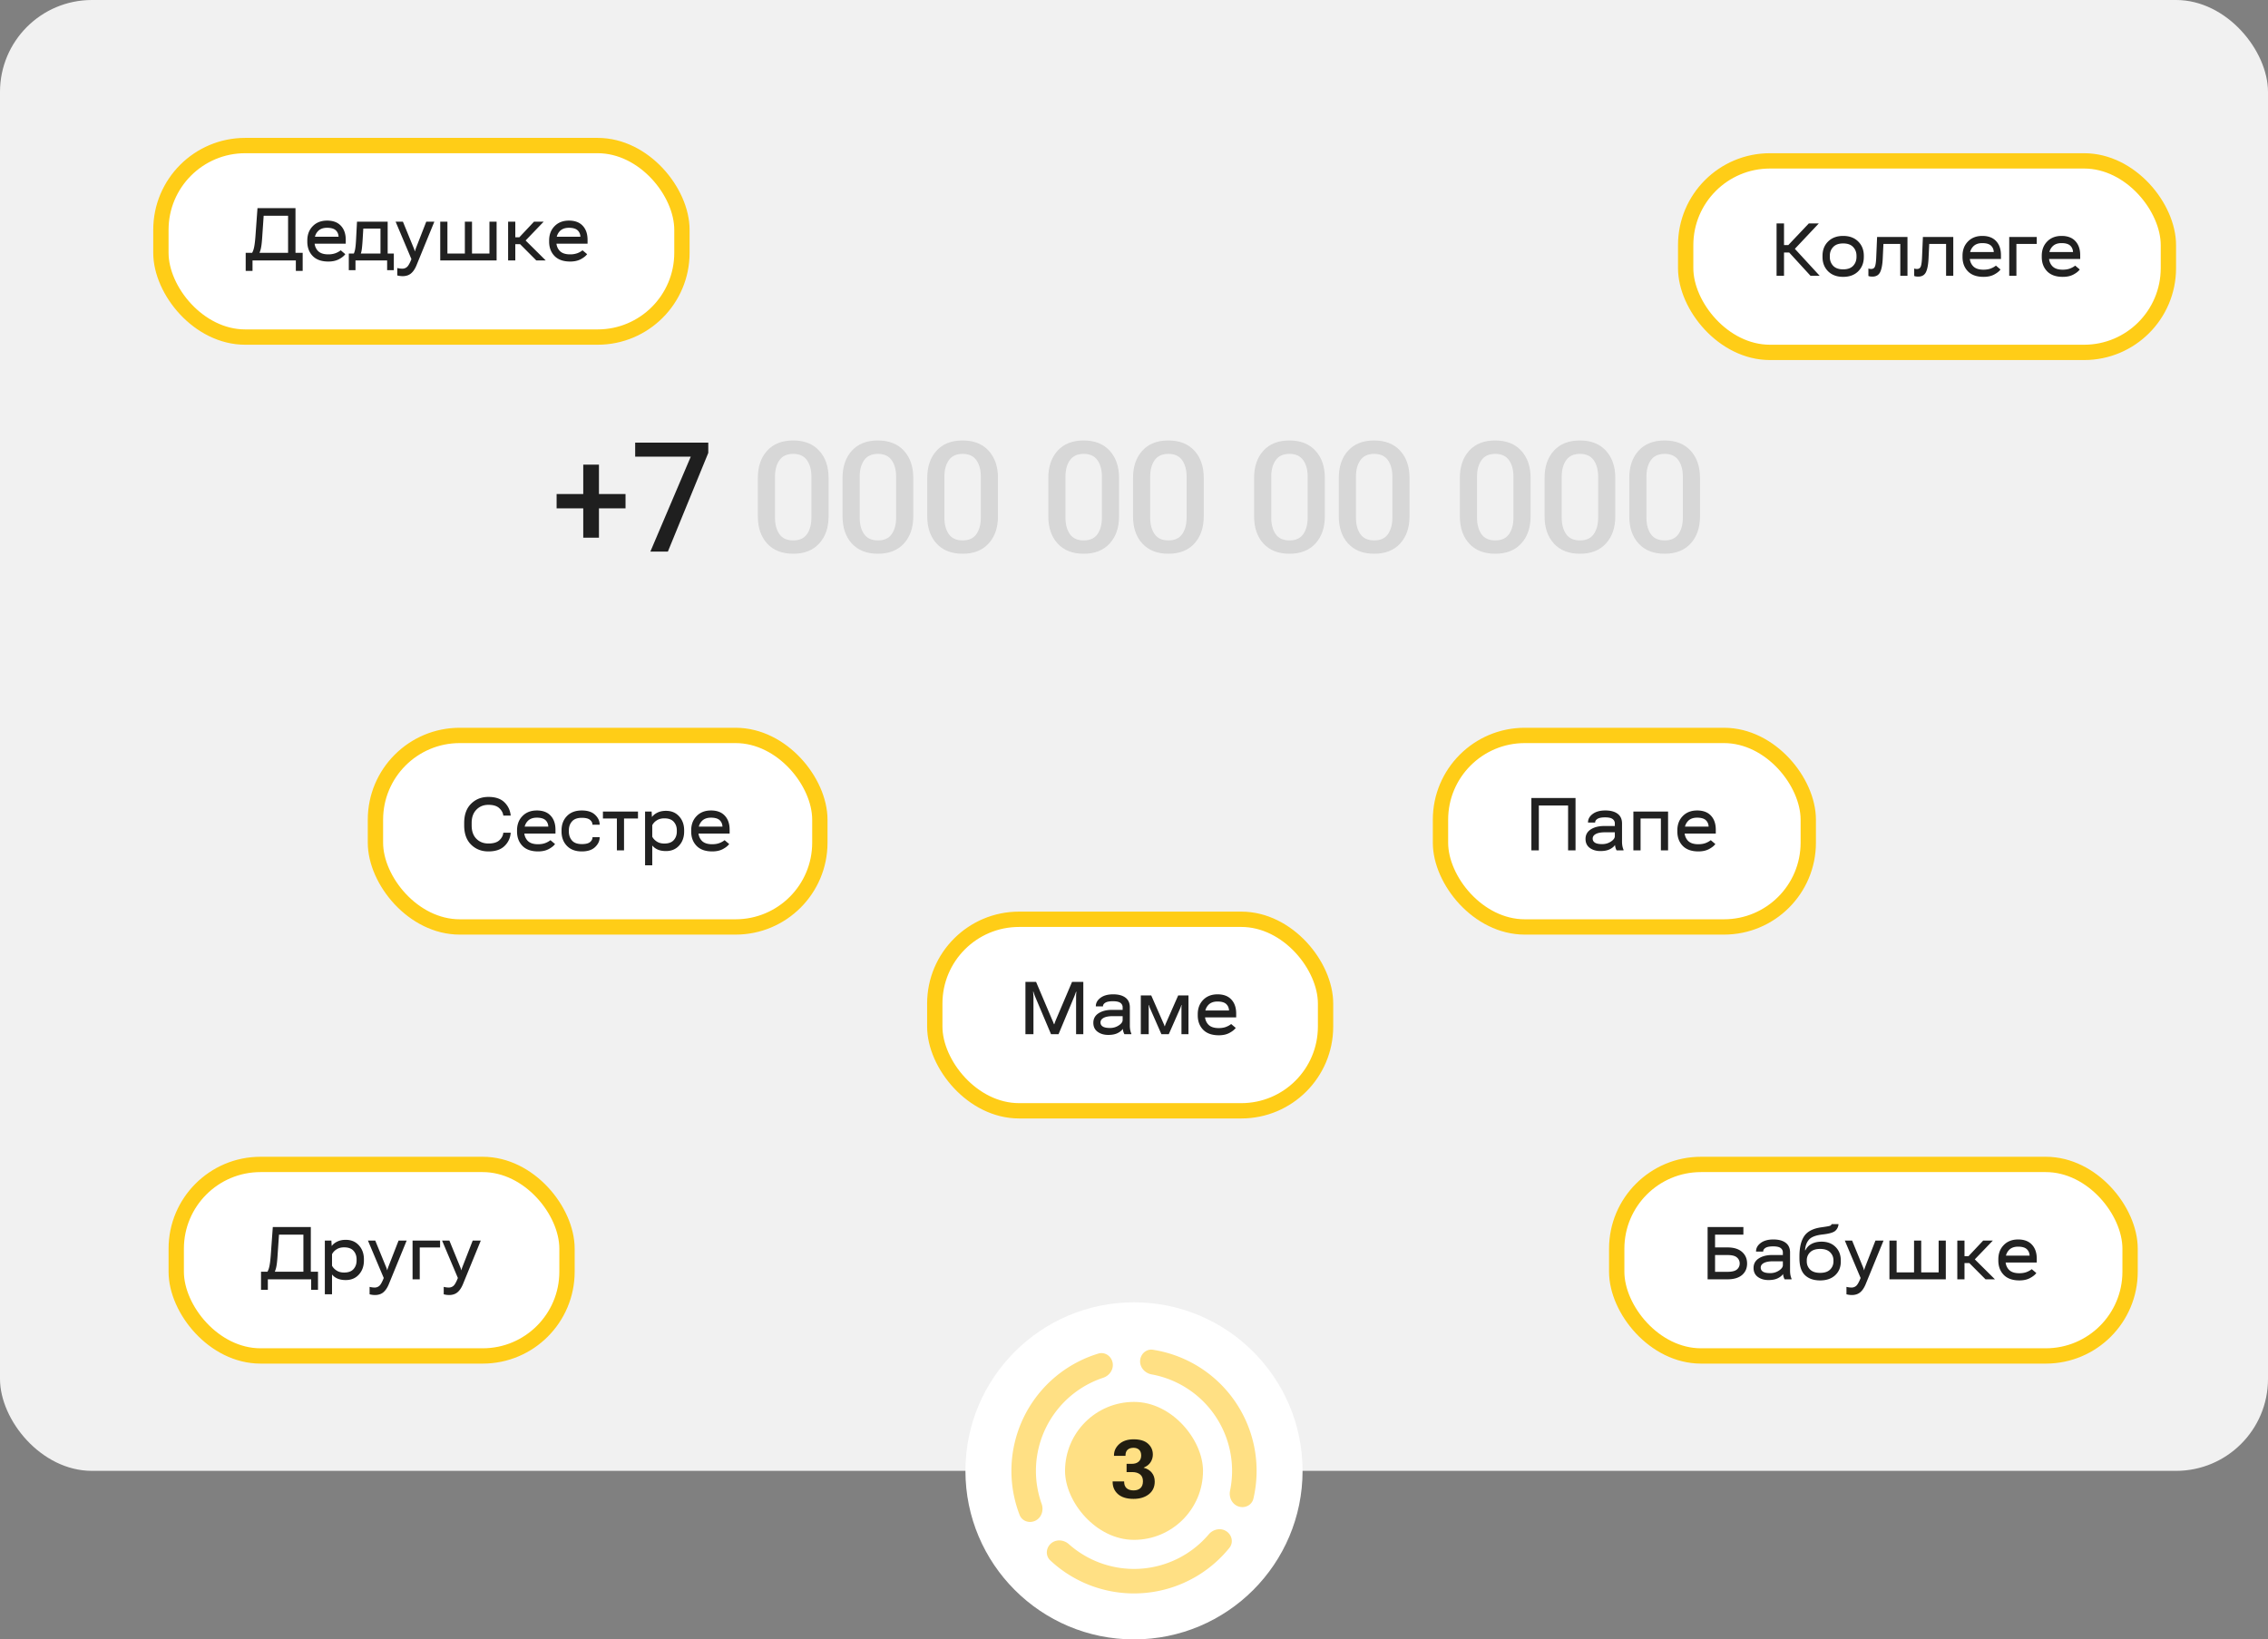 <svg xmlns="http://www.w3.org/2000/svg" fill="none" viewBox="0 0 296 214"><rect x="0" y="0" width="296" height="214" fill="#808080" stroke="none"/><g clip-path="url(#clip0_2650_10363)"><g clip-path="url(#clip1_2650_10363)"><rect width="296" height="192" fill="#F1F1F1" rx="12"/><rect width="51" height="25" x="23" y="152" fill="#fff" rx="11"/><rect width="51" height="25" x="23" y="152" stroke="#FFCD17" stroke-width="2" rx="11"/><path fill="#000" fill-opacity=".87" d="M40.611 168.361V167h-5.654v1.361h-.891v-2.356h7.437v2.356h-.892Zm-5.006-8.193h4.96V167h-.967v-5.837h-3.186l-.188 2.759c-.047.754-.116 1.3-.206 1.637-.091.335-.207.603-.348.803h-1.013c.2-.225.349-.505.446-.84.097-.335.173-.87.23-1.605l.272-3.749Zm6.79 8.784v-7.015h.853l.043.695h.019c.156-.219.39-.406.703-.559.313-.153.685-.23 1.117-.23.71 0 1.281.241 1.713.723.434.478.652 1.087.652 1.825v.15c0 .739-.217 1.348-.652 1.83-.432.482-1.003.723-1.713.723-.432 0-.794-.066-1.089-.197a1.87 1.87 0 0 1-.708-.53v2.585h-.938Zm.938-3.735c.116.235.308.443.577.624.27.181.604.272 1.004.272.55 0 .959-.15 1.225-.45.266-.301.399-.674.399-1.122v-.15c0-.444-.133-.816-.4-1.117-.265-.3-.675-.45-1.228-.45-.398 0-.73.091-1 .272a1.597 1.597 0 0 0-.577.624v1.497Zm4.903 3.735v-.967c.104.025.21.046.32.061.112.016.22.024.323.024a.9.9 0 0 0 .652-.244c.17-.163.355-.502.559-1.018l.056.164-2.126-5.035h.953l1.337 3.266c.041.094.082.192.122.295.041.104.07.204.09.301h.028c.018-.097.047-.199.084-.305l.122-.319 1.262-3.238h1.056l-2.341 5.72c-.194.463-.432.81-.714 1.042-.281.231-.64.347-1.079.347a2.673 2.673 0 0 1-.704-.094Zm5.608-7.015h3.594v.906h-2.656V167h-.938v-5.063Zm4.068 7.015v-.967c.103.025.21.046.319.061.112.016.22.024.324.024a.9.9 0 0 0 .652-.244c.169-.163.355-.502.558-1.018l.056.164-2.125-5.035h.953l1.337 3.266c.04.094.081.192.122.295.04.104.07.204.089.301h.028a2.23 2.23 0 0 1 .084-.305l.123-.319 1.262-3.238h1.055l-2.34 5.72c-.195.463-.433.81-.714 1.042-.282.231-.641.347-1.08.347a2.675 2.675 0 0 1-.703-.094Z"/><rect width="67" height="25" x="211" y="152" fill="#fff" rx="11"/><rect width="67" height="25" x="211" y="152" stroke="#FFCD17" stroke-width="2" rx="11"/><path fill="#000" fill-opacity=".87" d="M222.863 167v-6.832h4.669v.995h-3.697v1.67h1.609c.826 0 1.461.194 1.905.582.444.388.666.895.666 1.52 0 .629-.222 1.131-.666 1.507-.444.372-1.079.558-1.905.558h-2.581Zm.972-3.172v2.191h1.609c.594 0 1.011-.103 1.248-.309a.994.994 0 0 0 .357-.784.997.997 0 0 0-.357-.779c-.237-.213-.654-.319-1.248-.319h-1.609Zm5.025 1.685c0-.535.227-.95.68-1.244.457-.297 1.047-.446 1.769-.446h1.375v-.328a.688.688 0 0 0-.291-.582c-.19-.144-.517-.216-.98-.216-.457 0-.787.064-.99.193-.204.128-.305.281-.305.459v.024h-.934v-.024c0-.425.202-.789.605-1.093.407-.306.957-.46 1.652-.46.691 0 1.228.144 1.609.432.382.285.573.707.573 1.267v2.379c0 .203.017.396.051.577.035.178.083.336.146.474V167h-.906a1.563 1.563 0 0 1-.131-.314 1.71 1.71 0 0 1-.075-.385c-.138.213-.366.399-.685.558-.316.157-.723.235-1.22.235-.548 0-1.009-.136-1.385-.408-.372-.273-.558-.664-.558-1.173Zm.934-.047c0 .231.1.409.3.535.2.125.513.187.939.187a2.03 2.03 0 0 0 1.14-.333c.341-.222.511-.457.511-.704v-.507h-1.271c-.529 0-.931.074-1.206.221-.276.147-.413.347-.413.601Zm6.011-.944v.137c0 .419.145.774.436 1.065.294.287.73.431 1.309.431.576 0 1.009-.144 1.3-.431.291-.291.436-.646.436-1.065v-.137c0-.416-.145-.767-.436-1.055-.291-.291-.724-.437-1.3-.437-.579 0-1.015.146-1.309.437a1.426 1.426 0 0 0-.436 1.055Zm1.923-2.439c.757 0 1.366.228 1.826.685.46.453.69 1.043.69 1.769v.15c0 .732-.244 1.324-.732 1.778-.488.451-1.142.676-1.962.676-.844 0-1.506-.23-1.985-.69-.478-.46-.718-1.193-.718-2.201v-.244c0-1.148.208-2.03.624-2.646.417-.616 1.158-1 2.225-1.15.688-.094 1.08-.165 1.177-.216.1-.053.157-.12.169-.201h.906a1.262 1.262 0 0 1-.427.877c-.253.222-.806.38-1.656.474-.858.097-1.443.316-1.755.657-.31.341-.487.809-.531 1.403h.052c.172-.363.44-.64.802-.831.366-.194.798-.29 1.295-.29Zm3.257 6.869v-.967c.103.025.209.046.319.061.113.016.221.024.324.024a.9.9 0 0 0 .652-.244c.169-.163.355-.502.558-1.018l.057.164-2.126-5.035h.953l1.337 3.266c.041.094.081.192.122.295.041.104.07.204.089.301h.028c.019-.097.047-.199.085-.305l.122-.319 1.262-3.238h1.056l-2.342 5.72c-.194.463-.432.81-.713 1.042-.282.231-.641.347-1.079.347a2.658 2.658 0 0 1-.704-.094Zm5.607-1.952v-5.063h.939v4.157h2.275v-4.157h.934v4.157h2.276v-4.157h.934V167h-7.358Zm12.543 0-2.309-2.318.61-.587 2.928 2.905h-1.229Zm-3.215-3.027h.995l1.915-2.036h1.262l-2.82 2.937h-1.352v-.901Zm.47-2.036V167h-.939v-5.063h.939Zm4.415 2.604v-.15c0-.763.236-1.386.709-1.867.472-.485 1.098-.728 1.876-.728.782 0 1.383.227 1.802.681.419.45.629 1.06.629 1.83v.502h-4.453v-.906h3.519v.08c0-.376-.117-.677-.352-.906-.234-.228-.619-.342-1.154-.342-.532 0-.938.159-1.22.478-.278.316-.418.709-.418 1.178v.15c0 .479.144.876.432 1.192.291.313.743.469 1.356.469.376 0 .698-.051.967-.155.272-.106.494-.231.666-.375l.601.507c-.175.238-.454.458-.835.661-.379.201-.839.301-1.38.301-.888 0-1.569-.241-2.041-.723-.469-.485-.704-1.11-.704-1.877Z"/><rect width="51" height="25" x="122" y="120" fill="#fff" rx="11"/><rect width="51" height="25" x="122" y="120" stroke="#FFCD17" stroke-width="2" rx="11"/><path fill="#000" fill-opacity=".87" d="M133.831 135v-6.832h1.388l2.088 4.922c.041.091.085.193.132.305.047.113.086.213.117.301h.042a7.501 7.501 0 0 1 .226-.606l2.092-4.922h1.469V135h-.943v-4.903c0-.094.003-.199.009-.315.01-.119.021-.225.033-.319h-.051a12.834 12.834 0 0 1-.235.634L138.152 135h-.981l-2.074-4.908a11.583 11.583 0 0 1-.122-.314 2.166 2.166 0 0 1-.093-.32h-.057c.013.094.024.201.033.32.013.115.019.22.019.314V135h-1.046Zm8.863-1.487c0-.535.227-.95.681-1.244.456-.297 1.046-.446 1.769-.446h1.374v-.328a.688.688 0 0 0-.291-.582c-.19-.144-.517-.216-.98-.216-.457 0-.787.064-.99.193-.204.128-.305.281-.305.459v.024h-.934v-.024c0-.425.202-.789.605-1.093.407-.306.958-.46 1.652-.46.691 0 1.228.144 1.609.432.382.285.573.707.573 1.267v2.379c0 .203.017.396.051.577.035.178.083.336.146.474V135h-.906a1.624 1.624 0 0 1-.131-.314 1.71 1.71 0 0 1-.075-.385c-.138.213-.366.399-.685.558-.316.157-.723.235-1.22.235-.548 0-1.009-.136-1.384-.408-.373-.273-.559-.664-.559-1.173Zm.934-.047c0 .231.1.409.3.535.2.125.513.187.939.187a2.03 2.03 0 0 0 1.14-.333c.341-.222.511-.457.511-.704v-.507h-1.271c-.529 0-.931.074-1.206.221-.275.147-.413.347-.413.601Zm5.26 1.534v-5.063h1.361l1.525 3.477c.065.141.112.246.141.314.028.069.051.143.07.221h.047a2.56 2.56 0 0 1 .07-.216 4.24 4.24 0 0 1 .132-.314l1.534-3.482h1.342V135h-.915v-3.214c0-.172.002-.296.005-.371.006-.075.014-.145.023-.211h-.042a3.954 3.954 0 0 1-.207.544L152.539 135h-.962l-1.431-3.261a5.08 5.08 0 0 1-.137-.324 4.3 4.3 0 0 1-.07-.211h-.042c.003.063.008.131.014.206.006.075.009.19.009.343V135h-1.032Zm7.433-2.459v-.15c0-.763.236-1.386.708-1.867.472-.485 1.098-.728 1.877-.728.782 0 1.383.227 1.802.681.419.45.629 1.06.629 1.83v.502h-4.453v-.906h3.519v.08c0-.376-.117-.677-.352-.906-.235-.228-.619-.342-1.154-.342-.532 0-.939.159-1.22.478-.279.316-.418.709-.418 1.178v.15c0 .479.144.876.432 1.192.291.313.743.469 1.356.469.375 0 .697-.051.966-.155.273-.106.495-.231.667-.375l.6.507c-.175.238-.453.458-.835.661-.378.201-.838.301-1.379.301-.889 0-1.569-.241-2.042-.723-.469-.485-.703-1.11-.703-1.877Z"/><rect width="48" height="25" x="188" y="96" fill="#fff" rx="11"/><rect width="48" height="25" x="188" y="96" stroke="#FFCD17" stroke-width="2" rx="11"/><path fill="#000" fill-opacity=".87" d="M199.863 111v-6.832h5.762V111h-.971v-5.856h-3.819V111h-.972Zm7.067-1.487c0-.535.227-.95.68-1.244.457-.297 1.047-.446 1.769-.446h1.375v-.328a.688.688 0 0 0-.291-.582c-.191-.144-.518-.216-.98-.216-.457 0-.787.064-.991.193-.203.128-.305.281-.305.459v.024h-.933v-.024c0-.425.201-.789.605-1.093.407-.306.957-.46 1.652-.46.691 0 1.227.144 1.609.432.382.285.573.707.573 1.267v2.379c0 .203.017.396.051.577.035.178.083.336.146.474V111h-.906a1.563 1.563 0 0 1-.131-.314 1.71 1.71 0 0 1-.075-.385c-.138.213-.366.399-.685.558-.316.157-.723.235-1.22.235-.548 0-1.009-.136-1.385-.408-.372-.273-.558-.664-.558-1.173Zm.934-.047c0 .231.1.409.3.535.2.125.513.187.938.187.423 0 .803-.111 1.141-.333.341-.222.511-.457.511-.704v-.507h-1.271c-.529 0-.931.074-1.206.221-.276.147-.413.347-.413.601Zm5.311-3.529h4.528V111h-.938v-4.157h-2.651V111h-.939v-5.063Zm5.739 2.604v-.15c0-.763.236-1.386.708-1.867.473-.485 1.098-.728 1.877-.728.782 0 1.383.227 1.802.681.419.45.629 1.06.629 1.83v.502h-4.453v-.906h3.519v.08c0-.376-.117-.677-.352-.906-.234-.228-.619-.342-1.154-.342-.532 0-.938.159-1.22.478-.278.316-.418.709-.418 1.178v.15c0 .479.144.876.432 1.192.291.313.743.469 1.356.469.376 0 .698-.051.967-.155.272-.106.494-.231.666-.375l.601.507c-.175.238-.454.458-.836.661-.378.201-.838.301-1.379.301-.888 0-1.569-.241-2.041-.723-.469-.485-.704-1.11-.704-1.877Z"/><rect width="63" height="25" x="220" y="21" fill="#fff" rx="11"/><rect width="63" height="25" x="220" y="21" stroke="#FFCD17" stroke-width="2" rx="11"/><path fill="#000" fill-opacity=".87" d="m236.293 36-3.163-3.453.812-.4L237.489 36h-1.196Zm-3.946-4.012h1.051l2.67-2.82h1.304l-3.575 3.796h-1.45v-.976ZM231.863 36v-6.832h.972V36h-.972Zm5.997-2.459v-.15c0-.763.244-1.386.732-1.867.491-.485 1.145-.728 1.961-.728.82 0 1.474.243 1.962.728.491.481.736 1.104.736 1.867v.15c0 .767-.245 1.392-.736 1.877-.488.482-1.142.723-1.962.723-.816 0-1.47-.241-1.961-.723-.488-.485-.732-1.11-.732-1.877Zm.953-.15v.15c0 .457.145.842.436 1.155.294.31.729.464 1.304.464.579 0 1.014-.155 1.305-.464.291-.313.436-.698.436-1.155v-.15c0-.453-.145-.835-.436-1.145-.291-.313-.726-.469-1.305-.469-.575 0-1.01.156-1.304.47-.291.309-.436.69-.436 1.144Zm6.996-1.548-.089 1.877c-.038.832-.154 1.438-.348 1.82-.19.379-.527.568-1.008.568-.113 0-.212-.008-.296-.023a.844.844 0 0 1-.221-.062v-.976c.054.022.11.038.169.047.06.01.124.014.193.014.244 0 .408-.104.492-.314.088-.213.144-.611.169-1.196l.113-2.661h3.965V36h-.939v-4.157h-2.2Zm5.978 0-.089 1.877c-.038.832-.154 1.438-.348 1.82-.19.379-.527.568-1.008.568-.113 0-.212-.008-.296-.023a.844.844 0 0 1-.221-.062v-.976c.054.022.11.038.169.047.06.01.124.014.193.014.244 0 .408-.104.492-.314.088-.213.144-.611.169-1.196l.113-2.661h3.965V36h-.939v-4.157h-2.2Zm4.345 1.698v-.15c0-.763.236-1.386.708-1.867.473-.485 1.098-.728 1.877-.728.782 0 1.383.227 1.802.68.419.451.629 1.061.629 1.83v.503h-4.453v-.906h3.519v.08c0-.375-.117-.677-.352-.906-.235-.228-.619-.342-1.154-.342-.532 0-.939.16-1.22.478-.279.316-.418.709-.418 1.178v.15c0 .479.144.876.432 1.192.291.313.743.47 1.356.47.375 0 .698-.052.967-.156.272-.106.494-.231.666-.375l.6.507c-.175.238-.453.458-.835.661-.378.2-.838.3-1.379.3-.889 0-1.569-.24-2.041-.722-.47-.485-.704-1.11-.704-1.877Zm6.095-2.604h3.594v.906h-2.656V36h-.938v-5.063Zm4.247 2.604v-.15c0-.763.236-1.386.708-1.867.472-.485 1.098-.728 1.877-.728.782 0 1.383.227 1.802.68.419.451.629 1.061.629 1.83v.503h-4.453v-.906h3.519v.08c0-.375-.118-.677-.352-.906-.235-.228-.62-.342-1.154-.342-.532 0-.939.16-1.22.478-.279.316-.418.709-.418 1.178v.15c0 .479.144.876.432 1.192.291.313.743.47 1.356.47.375 0 .697-.052.966-.156.272-.106.495-.231.667-.375l.6.507c-.175.238-.453.458-.835.661-.378.2-.838.3-1.38.3-.888 0-1.568-.24-2.041-.722-.469-.485-.703-1.11-.703-1.877Z"/><rect width="68" height="25" x="21" y="19" fill="#fff" rx="11"/><rect width="68" height="25" x="21" y="19" stroke="#FFCD17" stroke-width="2" rx="11"/><path fill="#000" fill-opacity=".87" d="M38.611 35.36V34h-5.654v1.36h-.891v-2.355h7.437v2.356h-.892Zm-5.006-8.192h4.96V34h-.967v-5.837h-3.186l-.188 2.759c-.047.754-.116 1.3-.206 1.637-.091.335-.207.603-.348.803h-1.013c.2-.225.349-.505.446-.84.097-.335.173-.87.23-1.605l.272-3.749Zm6.503 4.373v-.15c0-.763.236-1.386.709-1.867.472-.485 1.098-.728 1.877-.728.782 0 1.382.227 1.801.68.42.451.63 1.061.63 1.83v.503H40.67v-.906h3.52v.08c0-.375-.118-.677-.352-.906-.235-.228-.62-.342-1.155-.342-.531 0-.938.16-1.22.478-.278.316-.417.709-.417 1.178v.15c0 .479.144.876.431 1.192.291.313.743.47 1.356.47a2.7 2.7 0 0 0 .967-.156c.272-.106.494-.231.666-.375l.601.507c-.175.238-.454.458-.835.661-.379.2-.839.3-1.38.3-.888 0-1.569-.24-2.04-.722-.47-.485-.705-1.11-.705-1.877Zm10.417 3.726V34h-4.13v1.267h-.872v-2.173h5.875v2.173h-.873Zm-3.11-5.429-.08 1.342c-.041.688-.085 1.173-.132 1.455a2.59 2.59 0 0 1-.202.69h-.957c.125-.17.219-.396.282-.681.065-.285.117-.804.154-1.558l.113-2.149h4.002V34h-.938v-4.162h-2.243Zm4.433 6.114v-.967c.104.025.21.046.32.061.112.016.22.024.323.024a.901.901 0 0 0 .652-.244c.17-.163.355-.502.559-1.018l.056.164-2.126-5.035h.953l1.337 3.266c.04.094.082.192.122.295.04.104.07.204.09.3h.028c.018-.096.047-.198.084-.304l.122-.32 1.262-3.237h1.056l-2.341 5.72c-.194.463-.432.81-.714 1.042-.281.231-.64.347-1.079.347-.128 0-.25-.008-.366-.024a1.752 1.752 0 0 1-.338-.07ZM57.456 34v-5.063h.938v4.157h2.276v-4.157h.933v4.157h2.276v-4.157h.934V34h-7.358Zm12.542 0-2.309-2.318.61-.586L71.227 34h-1.23Zm-3.214-3.026h.994l1.915-2.037h1.262l-2.82 2.937h-1.351v-.9Zm.469-2.037V34h-.939v-5.063h.939Zm4.415 2.604v-.15c0-.763.237-1.386.709-1.867.472-.485 1.098-.728 1.877-.728.782 0 1.382.227 1.802.68.419.451.628 1.061.628 1.83v.503h-4.453v-.906h3.52v.08c0-.375-.118-.677-.352-.906-.235-.228-.62-.342-1.155-.342-.531 0-.938.16-1.22.478-.278.316-.417.709-.417 1.178v.15c0 .479.144.876.431 1.192.291.313.743.47 1.357.47a2.7 2.7 0 0 0 .966-.156 2.36 2.36 0 0 0 .666-.375l.601.507c-.175.238-.454.458-.835.661-.379.2-.839.3-1.38.3-.888 0-1.568-.24-2.04-.722-.47-.485-.705-1.11-.705-1.877Z"/><rect width="58" height="25" x="49" y="96" fill="#fff" rx="11"/><rect width="58" height="25" x="49" y="96" stroke="#FFCD17" stroke-width="2" rx="11"/><path fill="#000" fill-opacity=".87" d="M60.582 107.748v-.328c0-1.073.3-1.907.9-2.501.601-.595 1.355-.892 2.262-.892.901 0 1.591.229 2.07.685.478.457.757 1.026.835 1.708l.005.047h-.967l-.005-.047c-.05-.347-.228-.66-.535-.938-.306-.282-.774-.422-1.403-.422-.638 0-1.162.212-1.572.638-.41.422-.614.996-.614 1.722v.328c0 .748.205 1.328.614 1.741.41.413.934.619 1.572.619.648 0 1.123-.14 1.427-.422.303-.284.474-.597.511-.938l.005-.047h.967l-.005.047a2.603 2.603 0 0 1-.821 1.703c-.482.46-1.176.69-2.084.69-.907 0-1.66-.296-2.261-.887-.6-.594-.901-1.43-.901-2.506Zm6.898.793v-.15c0-.763.236-1.386.708-1.867.472-.485 1.098-.728 1.877-.728.782 0 1.383.227 1.802.681.419.45.629 1.06.629 1.83v.502h-4.453v-.906h3.519v.08c0-.376-.118-.677-.352-.906-.235-.228-.62-.342-1.154-.342-.532 0-.939.159-1.22.478-.279.316-.418.709-.418 1.178v.15c0 .479.144.876.432 1.192.29.313.743.469 1.356.469.375 0 .697-.051.966-.155.272-.106.495-.231.667-.375l.6.507c-.175.238-.453.458-.835.661-.379.201-.838.301-1.38.301-.888 0-1.568-.241-2.04-.723-.47-.485-.704-1.11-.704-1.877Zm5.808 0v-.15c0-.763.235-1.386.704-1.867.47-.485 1.115-.728 1.938-.728.763 0 1.342.19 1.736.568.398.379.596.801.596 1.267v.023h-.938l-.005-.037c-.006-.228-.116-.429-.328-.601-.21-.175-.563-.262-1.06-.262-.58 0-1.007.157-1.282.473-.272.313-.408.701-.408 1.164v.15c0 .466.136.857.408 1.173.275.313.703.47 1.281.47.498 0 .853-.085 1.065-.254.213-.172.324-.375.334-.61v-.037h.933v.023c0 .466-.198.888-.596 1.267-.394.379-.972.568-1.736.568-.823 0-1.468-.241-1.938-.723-.469-.485-.704-1.11-.704-1.877Zm5.401-1.698v-.906h4.575v.906h-1.82V111h-.934v-4.157h-1.82Zm5.5 6.109v-7.015h.854l.042.695h.019c.156-.219.39-.406.703-.559.313-.153.686-.23 1.117-.23.71 0 1.281.241 1.713.723.435.478.652 1.087.652 1.825v.15c0 .739-.217 1.348-.652 1.83-.432.482-1.003.723-1.713.723-.431 0-.794-.066-1.088-.197a1.87 1.87 0 0 1-.709-.53v2.585h-.938Zm.938-3.735c.116.235.308.443.577.624.27.181.604.272 1.004.272.55 0 .96-.15 1.225-.45.266-.301.399-.674.399-1.122v-.15c0-.444-.133-.816-.399-1.117-.266-.3-.676-.45-1.23-.45-.397 0-.73.091-.999.272a1.595 1.595 0 0 0-.577.624v1.497Zm5.082-.676v-.15c0-.763.236-1.386.708-1.867.473-.485 1.098-.728 1.877-.728.782 0 1.383.227 1.802.681.42.45.629 1.06.629 1.83v.502h-4.453v-.906h3.52v.08c0-.376-.118-.677-.353-.906-.234-.228-.62-.342-1.154-.342-.532 0-.939.159-1.22.478-.279.316-.418.709-.418 1.178v.15c0 .479.144.876.432 1.192.29.313.743.469 1.356.469.375 0 .698-.051.967-.155.272-.106.494-.231.666-.375l.6.507c-.175.238-.453.458-.835.661-.378.201-.838.301-1.38.301-.888 0-1.568-.241-2.04-.723-.47-.485-.704-1.11-.704-1.877ZM72.644 66.356V64.49h8.995v1.866h-8.995Zm3.477 3.828v-9.532h2.05v9.532h-2.05ZM84.881 72l5.273-12.393h-7.256v-1.826h9.541v1.338L87.166 72h-2.285Z"/><path fill="#000" fill-opacity=".11" d="M98.908 67.39v-5c0-1.477.404-2.662 1.211-3.554.807-.892 1.94-1.338 3.399-1.338 1.451 0 2.584.446 3.398 1.338.814.885 1.221 2.07 1.221 3.555v5c0 1.484-.41 2.672-1.231 3.564-.814.886-1.943 1.328-3.388 1.328-1.459-.006-2.592-.452-3.399-1.338-.807-.885-1.21-2.07-1.21-3.554Zm2.237.176c0 .886.192 1.605.576 2.159.384.547.986.82 1.806.82.814 0 1.413-.273 1.797-.82.384-.554.576-1.273.576-2.159v-5.351c0-.88-.192-1.592-.576-2.139-.384-.553-.983-.83-1.797-.83-.82 0-1.422.277-1.806.83-.384.547-.576 1.26-.576 2.139v5.351Zm8.818-.175v-5c0-1.478.404-2.663 1.211-3.555.807-.892 1.94-1.338 3.398-1.338 1.452 0 2.585.446 3.399 1.338.814.885 1.22 2.07 1.22 3.555v5c0 1.484-.41 2.672-1.23 3.564-.814.886-1.943 1.328-3.389 1.328-1.458-.006-2.591-.452-3.398-1.338-.807-.885-1.211-2.07-1.211-3.554Zm2.236.175c0 .886.192 1.605.576 2.159.385.547.987.82 1.807.82.814 0 1.413-.273 1.797-.82.384-.554.576-1.273.576-2.159v-5.351c0-.88-.192-1.592-.576-2.139-.384-.553-.983-.83-1.797-.83-.82 0-1.422.277-1.807.83-.384.547-.576 1.26-.576 2.139v5.351Zm8.819-.175v-5c0-1.478.403-2.663 1.211-3.555.807-.892 1.94-1.338 3.398-1.338 1.452 0 2.585.446 3.398 1.338.814.885 1.221 2.07 1.221 3.555v5c0 1.484-.41 2.672-1.23 3.564-.814.886-1.944 1.328-3.389 1.328-1.458-.006-2.591-.452-3.398-1.338-.808-.885-1.211-2.07-1.211-3.554Zm2.236.175c0 .886.192 1.605.576 2.159.384.547.986.82 1.807.82.814 0 1.412-.273 1.797-.82.384-.554.576-1.273.576-2.159v-5.351c0-.88-.192-1.592-.576-2.139-.385-.553-.983-.83-1.797-.83-.821 0-1.423.277-1.807.83-.384.547-.576 1.26-.576 2.139v5.351Zm13.564-.175v-5c0-1.478.404-2.663 1.211-3.555.808-.892 1.94-1.338 3.399-1.338 1.452 0 2.584.446 3.398 1.338.814.885 1.221 2.07 1.221 3.555v5c0 1.484-.41 2.672-1.231 3.564-.813.886-1.943 1.328-3.388 1.328-1.459-.006-2.591-.452-3.399-1.338-.807-.885-1.211-2.07-1.211-3.554Zm2.237.175c0 .886.192 1.605.576 2.159.384.547.986.82 1.807.82.813 0 1.412-.273 1.796-.82.384-.554.577-1.273.577-2.159v-5.351c0-.88-.193-1.592-.577-2.139-.384-.553-.983-.83-1.796-.83-.821 0-1.423.277-1.807.83-.384.547-.576 1.26-.576 2.139v5.351Zm8.818-.175v-5c0-1.478.404-2.663 1.211-3.555.807-.892 1.94-1.338 3.398-1.338 1.452 0 2.585.446 3.399 1.338.814.885 1.221 2.07 1.221 3.555v5c0 1.484-.411 2.672-1.231 3.564-.814.886-1.943 1.328-3.389 1.328-1.458-.006-2.591-.452-3.398-1.338-.807-.885-1.211-2.07-1.211-3.554Zm2.236.175c0 .886.192 1.605.577 2.159.384.547.986.82 1.806.82.814 0 1.413-.273 1.797-.82.384-.554.576-1.273.576-2.159v-5.351c0-.88-.192-1.592-.576-2.139-.384-.553-.983-.83-1.797-.83-.82 0-1.422.277-1.806.83-.385.547-.577 1.26-.577 2.139v5.351Zm13.565-.175v-5c0-1.478.403-2.663 1.211-3.555.807-.892 1.94-1.338 3.398-1.338 1.452 0 2.585.446 3.399 1.338.813.885 1.22 2.07 1.22 3.555v5c0 1.484-.41 2.672-1.23 3.564-.814.886-1.943 1.328-3.389 1.328-1.458-.006-2.591-.452-3.398-1.338-.808-.885-1.211-2.07-1.211-3.554Zm2.236.175c0 .886.192 1.605.576 2.159.384.547.987.82 1.807.82.814 0 1.413-.273 1.797-.82.384-.554.576-1.273.576-2.159v-5.351c0-.88-.192-1.592-.576-2.139-.384-.553-.983-.83-1.797-.83-.82 0-1.423.277-1.807.83-.384.547-.576 1.26-.576 2.139v5.351Zm8.819-.175v-5c0-1.478.403-2.663 1.21-3.555.808-.892 1.941-1.338 3.399-1.338 1.452 0 2.585.446 3.398 1.338.814.885 1.221 2.07 1.221 3.555v5c0 1.484-.41 2.672-1.23 3.564-.814.886-1.944 1.328-3.389 1.328-1.458-.006-2.591-.452-3.399-1.338-.807-.885-1.21-2.07-1.21-3.554Zm2.236.175c0 .886.192 1.605.576 2.159.384.547.986.82 1.807.82.813 0 1.412-.273 1.797-.82.384-.554.576-1.273.576-2.159v-5.351c0-.88-.192-1.592-.576-2.139-.385-.553-.984-.83-1.797-.83-.821 0-1.423.277-1.807.83-.384.547-.576 1.26-.576 2.139v5.351Zm13.564-.175v-5c0-1.478.404-2.663 1.211-3.555.808-.892 1.94-1.338 3.399-1.338 1.451 0 2.584.446 3.398 1.338.814.885 1.221 2.07 1.221 3.555v5c0 1.484-.41 2.672-1.231 3.564-.813.886-1.943 1.328-3.388 1.328-1.459-.006-2.591-.452-3.399-1.338-.807-.885-1.211-2.07-1.211-3.554Zm2.237.175c0 .886.192 1.605.576 2.159.384.547.986.82 1.806.82.814 0 1.413-.273 1.797-.82.384-.554.576-1.273.576-2.159v-5.351c0-.88-.192-1.592-.576-2.139-.384-.553-.983-.83-1.797-.83-.82 0-1.422.277-1.806.83-.384.547-.576 1.26-.576 2.139v5.351Zm8.818-.175v-5c0-1.478.404-2.663 1.211-3.555.807-.892 1.94-1.338 3.398-1.338 1.452 0 2.585.446 3.399 1.338.814.885 1.22 2.07 1.22 3.555v5c0 1.484-.41 2.672-1.23 3.564-.814.886-1.943 1.328-3.389 1.328-1.458-.006-2.591-.452-3.398-1.338-.807-.885-1.211-2.07-1.211-3.554Zm2.236.175c0 .886.192 1.605.576 2.159.385.547.987.82 1.807.82.814 0 1.413-.273 1.797-.82.384-.554.576-1.273.576-2.159v-5.351c0-.88-.192-1.592-.576-2.139-.384-.553-.983-.83-1.797-.83-.82 0-1.422.277-1.807.83-.384.547-.576 1.26-.576 2.139v5.351Zm8.819-.175v-5c0-1.478.403-2.663 1.211-3.555.807-.892 1.94-1.338 3.398-1.338 1.452 0 2.585.446 3.398 1.338.814.885 1.221 2.07 1.221 3.555v5c0 1.484-.41 2.672-1.23 3.564-.814.886-1.944 1.328-3.389 1.328-1.458-.006-2.591-.452-3.398-1.338-.808-.885-1.211-2.07-1.211-3.554Zm2.236.175c0 .886.192 1.605.576 2.159.384.547.987.82 1.807.82.814 0 1.413-.273 1.797-.82.384-.554.576-1.273.576-2.159v-5.351c0-.88-.192-1.592-.576-2.139-.384-.553-.983-.83-1.797-.83-.82 0-1.423.277-1.807.83-.384.547-.576 1.26-.576 2.139v5.351Z"/></g><circle cx="148" cy="192" r="22" fill="#fff"/><path fill="#FFE084" d="M160.053 199.882c.74.483.953 1.481.398 2.169a16.003 16.003 0 0 1-18.549 4.742 15.995 15.995 0 0 1-4.831-3.108c-.645-.603-.573-1.621.092-2.203.665-.581 1.67-.505 2.33.082a12.81 12.81 0 0 0 9.401 3.206 12.797 12.797 0 0 0 8.863-4.483c.572-.673 1.557-.889 2.296-.405Zm-24.904-1.386c-.788.399-1.759.085-2.077-.739a16.007 16.007 0 0 1 5.168-18.436 16.005 16.005 0 0 1 5.106-2.63c.846-.257 1.691.315 1.862 1.182.171.867-.397 1.699-1.236 1.977a12.803 12.803 0 0 0-8.771 12.241c.01 1.44.263 2.865.745 4.214.298.832-.008 1.793-.797 2.191Zm13.65-20.874c.049-.882.807-1.566 1.68-1.429a15.999 15.999 0 0 1 13.106 19.43c-.201.861-1.118 1.307-1.954 1.022-.837-.285-1.273-1.194-1.095-2.059a12.794 12.794 0 0 0-1.924-9.744 12.793 12.793 0 0 0-8.314-5.434c-.869-.159-1.548-.904-1.499-1.786Z"/><rect width="18.006" height="18.006" x="139" y="183" fill="#FFE084" rx="9.003"/><path fill="#000" fill-opacity=".87" d="M145.212 193.452v-.077h1.503v.072c0 .348.106.62.318.815.212.191.518.287.918.287.366 0 .66-.097.882-.292.223-.198.334-.501.334-.908 0-.397-.127-.694-.38-.892-.253-.199-.593-.298-1.02-.298h-.734v-1.077h.682c.38 0 .677-.096.893-.287.218-.191.328-.458.328-.8 0-.335-.092-.586-.277-.754-.181-.168-.422-.251-.723-.251-.332 0-.59.085-.775.256-.181.168-.271.412-.271.734v.061h-1.503v-.061c0-.578.231-1.072.692-1.483.462-.41 1.086-.615 1.872-.615.831 0 1.457.19 1.877.569.421.376.631.848.631 1.416 0 .362-.097.695-.292 1-.192.304-.493.54-.903.708v.02c.441.109.792.321 1.052.636.259.315.389.704.389 1.169 0 .698-.256 1.248-.769 1.652-.513.403-1.178.605-1.995.605-.882 0-1.557-.205-2.026-.615-.468-.414-.703-.944-.703-1.59Z"/></g><defs><clipPath id="clip0_2650_10363"><path fill="#fff" d="M0 0h296v214H0z"/></clipPath><clipPath id="clip1_2650_10363"><path fill="#fff" d="M0 0h296v192H0z"/></clipPath></defs></svg>